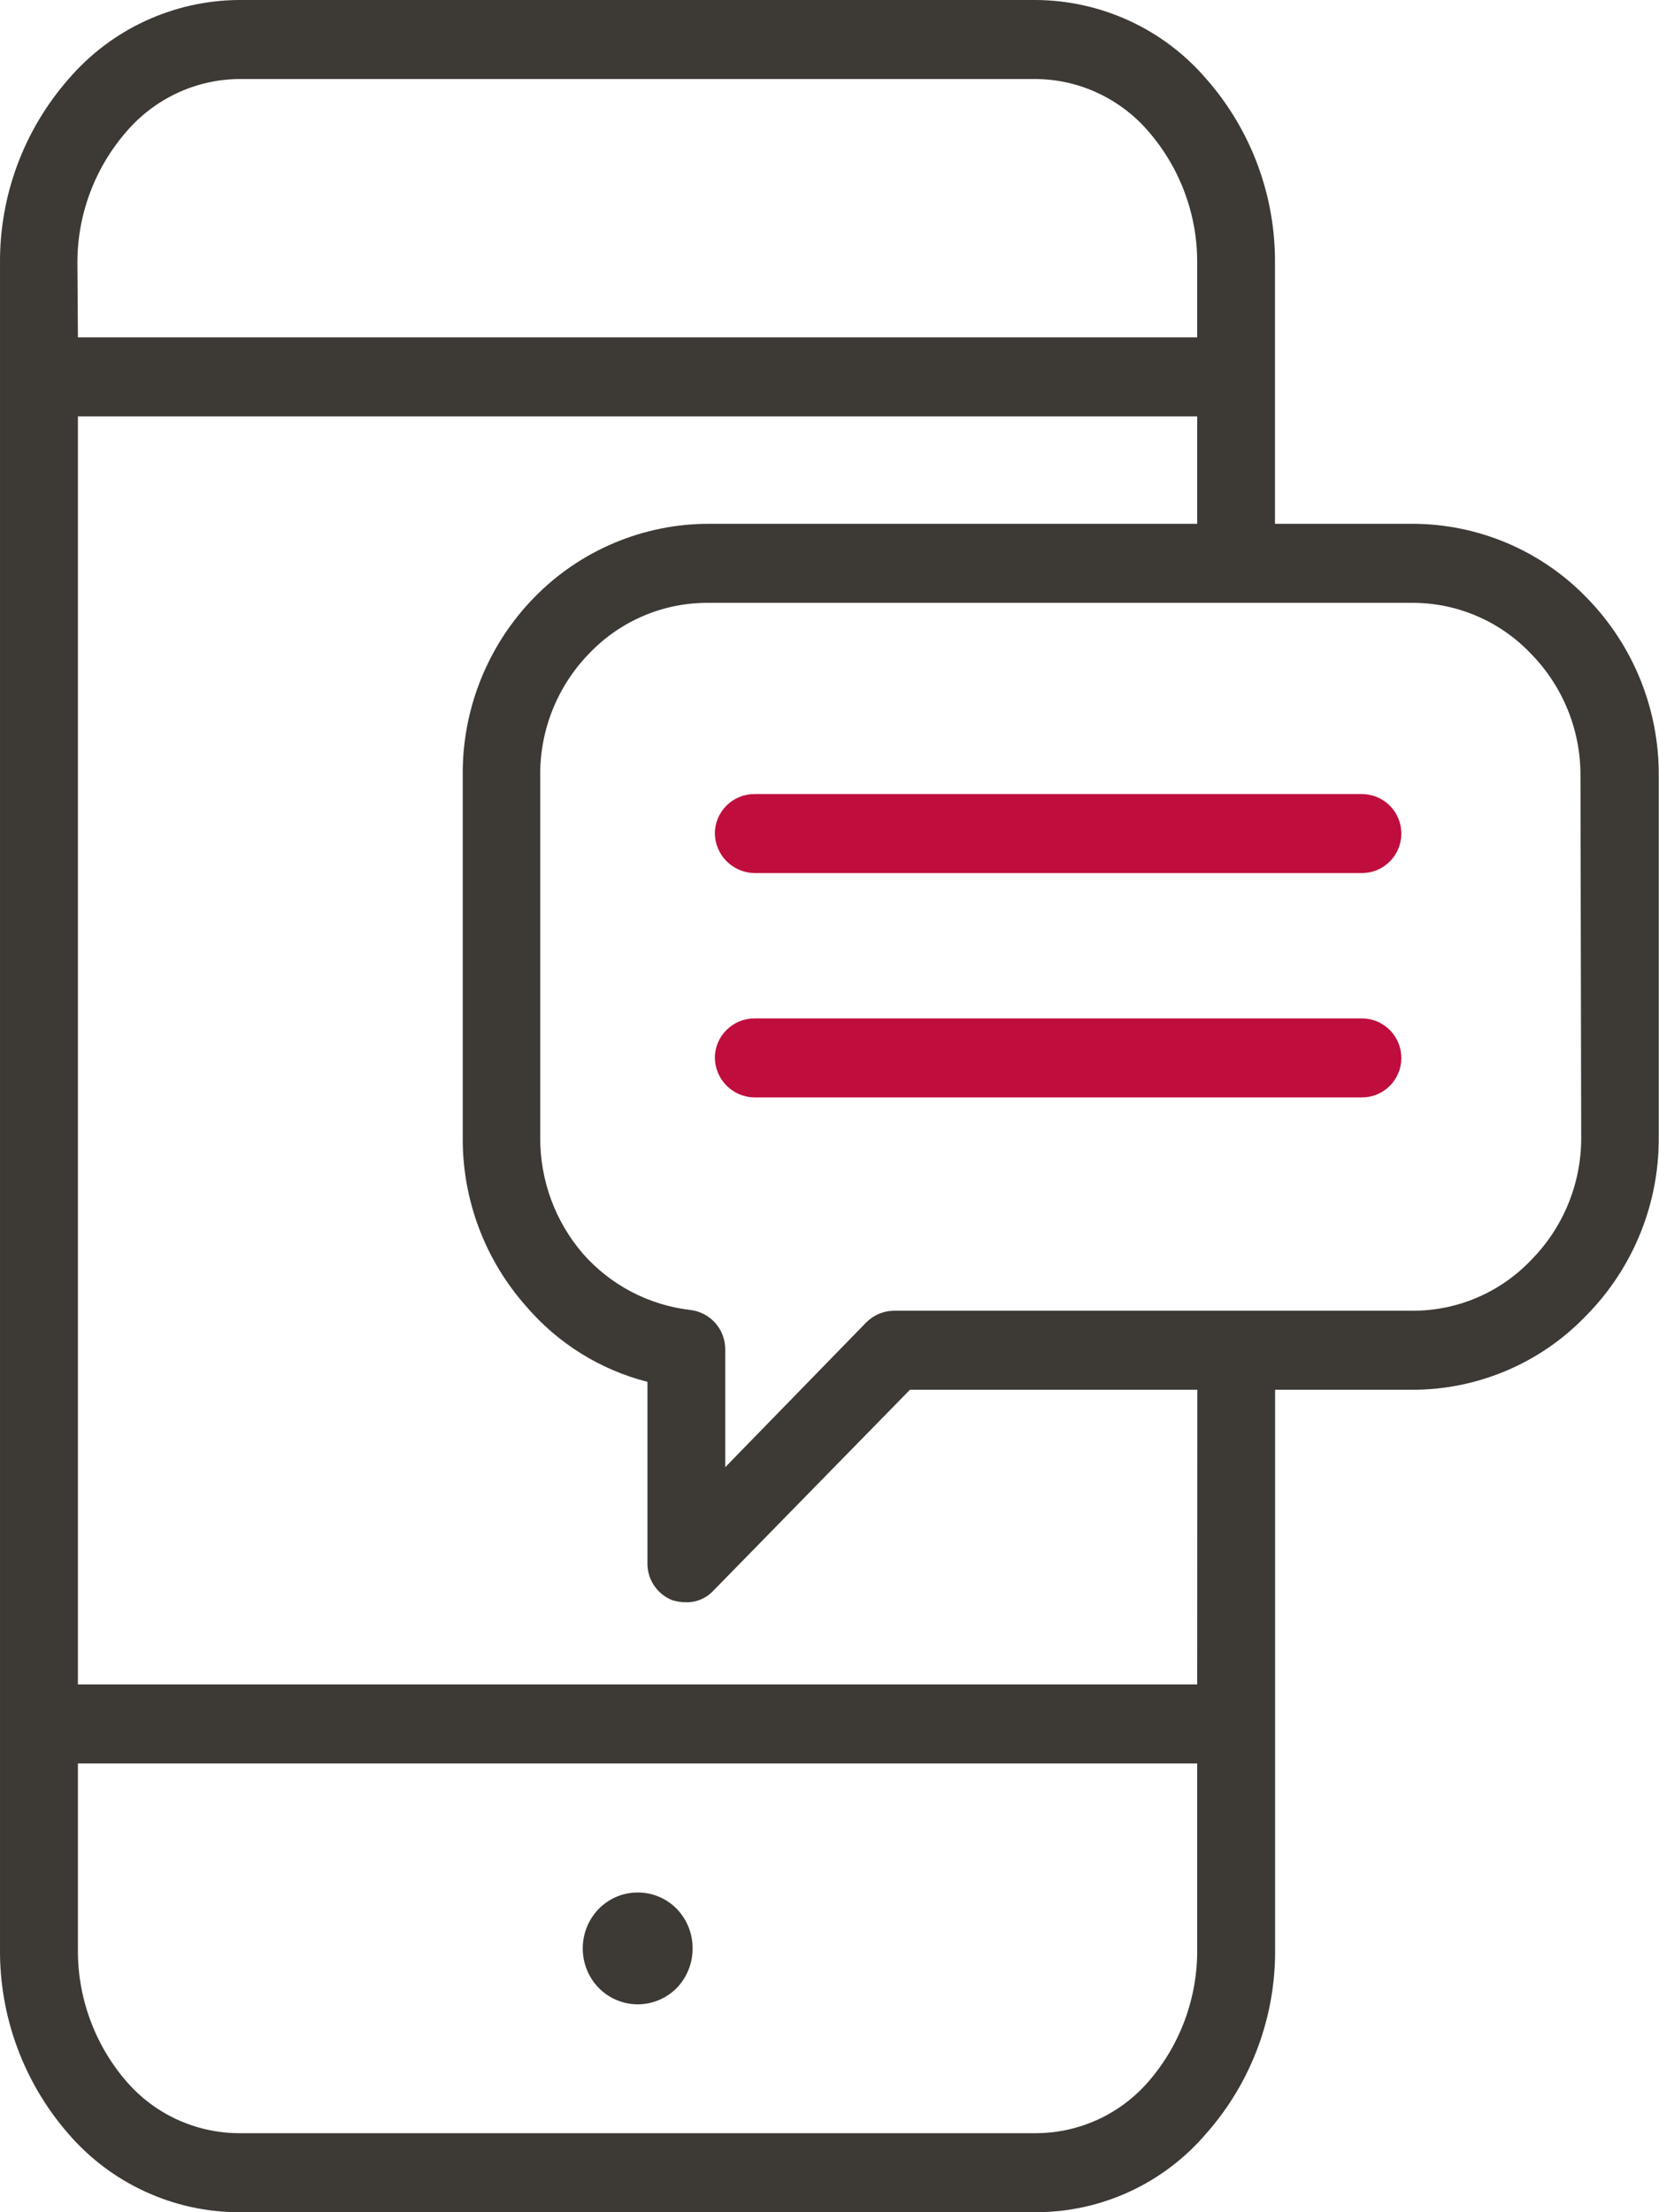 <svg xmlns="http://www.w3.org/2000/svg" width="27" height="36" viewBox="0 0 27 36" fill="none"><g clip-path="url(#clip0_825_7986)"><path d="M11.272 31.707C11.273 31.947 11.181 32.177 11.015 32.35C10.932 32.434 10.833 32.502 10.724 32.547C10.615 32.593 10.498 32.617 10.38 32.617C10.261 32.617 10.144 32.593 10.035 32.547C9.926 32.502 9.827 32.434 9.744 32.35C9.577 32.178 9.484 31.947 9.484 31.707C9.484 31.467 9.577 31.236 9.744 31.064C9.827 30.98 9.926 30.912 10.035 30.866C10.144 30.82 10.261 30.797 10.38 30.797C10.498 30.797 10.615 30.82 10.724 30.866C10.833 30.912 10.932 30.98 11.015 31.064C11.181 31.237 11.273 31.467 11.272 31.707Z" fill="#3D3935"></path><path d="M25.817 9.72C25.448 9.341 25.007 9.039 24.519 8.834C24.032 8.629 23.508 8.523 22.978 8.524H20.75V4.294C20.761 3.188 20.363 2.117 19.634 1.286C19.292 0.887 18.869 0.565 18.392 0.344C17.915 0.122 17.397 0.005 16.871 0H3.879C3.353 0.005 2.835 0.122 2.358 0.344C1.882 0.565 1.458 0.887 1.116 1.286C0.387 2.117 -0.01 3.188 9.0361e-05 4.294V31.706C-0.011 32.816 0.386 33.891 1.116 34.727C1.459 35.124 1.883 35.444 2.36 35.663C2.836 35.883 3.354 35.998 3.879 36H16.872C17.399 35.998 17.918 35.882 18.395 35.66C18.872 35.438 19.295 35.115 19.636 34.714C20.367 33.884 20.765 32.812 20.752 31.706V22.616H22.982C23.512 22.617 24.036 22.51 24.524 22.302C25.011 22.095 25.451 21.79 25.817 21.407C26.577 20.637 27.001 19.596 26.996 18.514V12.626C27.003 11.539 26.579 10.494 25.817 9.72ZM1.26 4.294C1.254 3.506 1.537 2.743 2.053 2.147C2.279 1.882 2.558 1.668 2.873 1.519C3.188 1.37 3.531 1.291 3.879 1.286H16.872C17.221 1.291 17.564 1.37 17.878 1.519C18.193 1.668 18.473 1.882 18.698 2.147C19.212 2.744 19.492 3.507 19.484 4.294V5.49H1.268L1.26 4.294ZM19.484 31.706C19.494 32.497 19.215 33.266 18.698 33.866C18.472 34.129 18.192 34.342 17.877 34.488C17.562 34.634 17.22 34.711 16.872 34.714H3.879C3.532 34.711 3.189 34.634 2.874 34.488C2.559 34.342 2.279 34.129 2.053 33.866C1.537 33.266 1.258 32.497 1.268 31.706V28.697H19.484V31.706ZM19.484 27.411H1.268V6.776H19.484V8.524H11.536C11.007 8.524 10.483 8.63 9.995 8.836C9.508 9.041 9.066 9.342 8.697 9.72C7.938 10.496 7.519 11.541 7.531 12.626V18.514C7.525 19.523 7.891 20.498 8.559 21.253C9.075 21.858 9.766 22.29 10.537 22.487V25.431C10.534 25.56 10.57 25.686 10.64 25.794C10.711 25.902 10.812 25.986 10.93 26.036C11.007 26.062 11.089 26.075 11.17 26.074C11.254 26.075 11.336 26.059 11.413 26.025C11.489 25.992 11.558 25.943 11.614 25.881L14.809 22.616H19.486L19.484 27.411ZM25.734 18.514C25.736 19.26 25.442 19.977 24.917 20.507C24.667 20.769 24.366 20.978 24.033 21.119C23.7 21.261 23.341 21.332 22.978 21.33H14.539C14.372 21.334 14.213 21.403 14.095 21.523L11.803 23.876V21.96C11.804 21.801 11.746 21.648 11.641 21.529C11.535 21.41 11.39 21.335 11.232 21.317C10.558 21.238 9.938 20.913 9.489 20.404C9.036 19.879 8.789 19.208 8.792 18.514V12.626C8.784 11.882 9.071 11.165 9.59 10.633C9.84 10.371 10.141 10.162 10.475 10.021C10.808 9.879 11.167 9.808 11.529 9.81H22.972C23.334 9.808 23.693 9.879 24.026 10.021C24.36 10.162 24.661 10.371 24.911 10.633C25.434 11.164 25.726 11.88 25.722 12.626L25.734 18.514Z" fill="#3D3935"></path><path d="M22.807 13.565C22.807 13.735 22.739 13.899 22.619 14.019C22.498 14.14 22.335 14.208 22.164 14.208H12.277C12.108 14.205 11.946 14.136 11.826 14.016C11.706 13.896 11.637 13.734 11.634 13.565C11.634 13.394 11.702 13.231 11.823 13.11C11.943 12.99 12.107 12.922 12.277 12.922H22.164C22.335 12.922 22.498 12.99 22.619 13.11C22.739 13.231 22.807 13.394 22.807 13.565Z" fill="#BF0D3E"></path><path d="M22.807 17.216C22.807 17.387 22.739 17.55 22.619 17.671C22.498 17.791 22.335 17.859 22.164 17.859H12.277C12.108 17.856 11.946 17.788 11.826 17.668C11.706 17.548 11.637 17.386 11.634 17.216C11.634 17.046 11.702 16.882 11.823 16.762C11.943 16.641 12.107 16.573 12.277 16.573H22.164C22.335 16.573 22.498 16.641 22.619 16.762C22.739 16.882 22.807 17.046 22.807 17.216Z" fill="#BF0D3E"></path></g><defs><clipPath id="clip0_825_7986"><rect width="27" height="36" fill="white"></rect></clipPath></defs></svg>